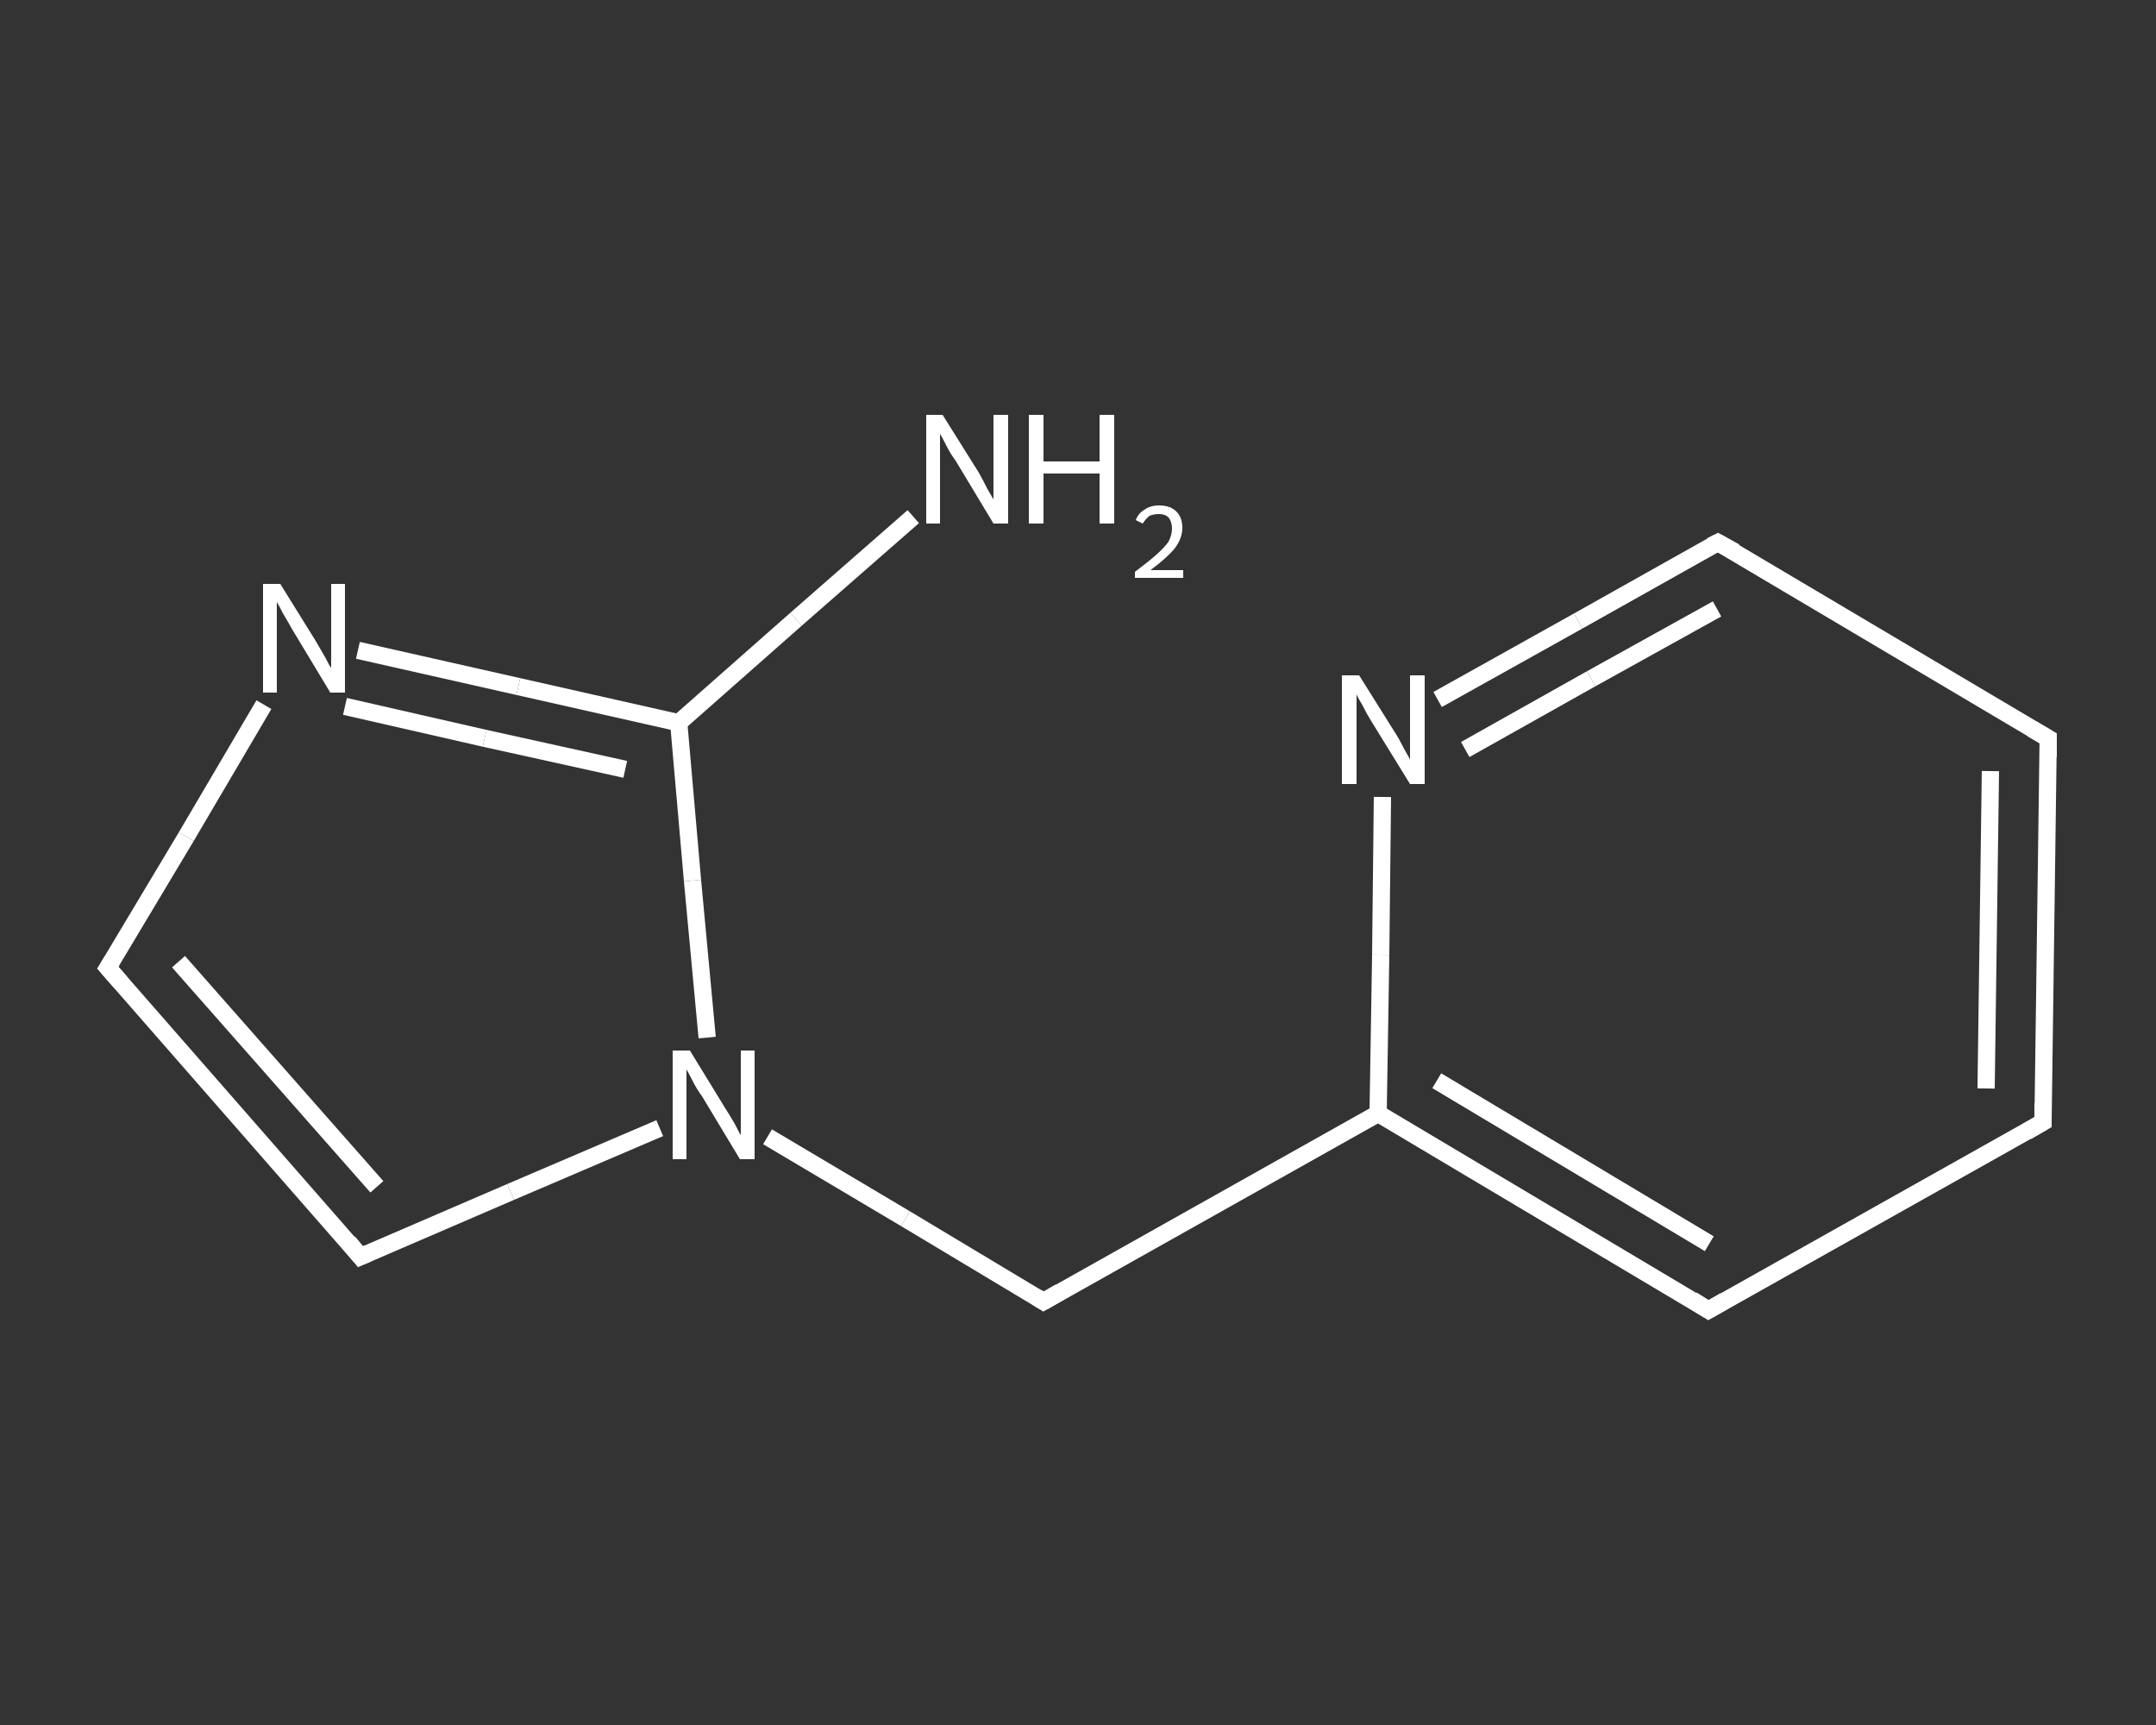 <?xml version='1.0' encoding='iso-8859-1'?>
<svg version='1.1' baseProfile='full'
              xmlns='http://www.w3.org/2000/svg'
                      xmlns:rdkit='http://www.rdkit.org/xml'
                      xmlns:xlink='http://www.w3.org/1999/xlink'
                  xml:space='preserve'
width='250px' height='200px' viewBox='0 0 250 200'>
<rect x="0" y="0" width="250" height="200" fill="#333333" stroke="none"/>
<!-- END OF HEADER -->
<rect style='opacity:1.0;fill:transparent;stroke:none' width='250.0' height='200.0' x='0.0' y='0.0'> </rect>
<path class='bond-0 atom-0 atom-1' d='M 105.9,59.9 L 92.3,71.8' style='fill:none;fill-rule:evenodd;stroke:#FFFFFF;stroke-width:2.0px;stroke-linecap:butt;stroke-linejoin:miter;stroke-opacity:1' />
<path class='bond-0 atom-0 atom-1' d='M 92.3,71.8 L 78.7,83.8' style='fill:none;fill-rule:evenodd;stroke:#FFFFFF;stroke-width:2.0px;stroke-linecap:butt;stroke-linejoin:miter;stroke-opacity:1' />
<path class='bond-1 atom-1 atom-2' d='M 78.7,83.8 L 60.1,79.6' style='fill:none;fill-rule:evenodd;stroke:#FFFFFF;stroke-width:2.0px;stroke-linecap:butt;stroke-linejoin:miter;stroke-opacity:1' />
<path class='bond-1 atom-1 atom-2' d='M 60.1,79.6 L 41.5,75.4' style='fill:none;fill-rule:evenodd;stroke:#FFFFFF;stroke-width:2.0px;stroke-linecap:butt;stroke-linejoin:miter;stroke-opacity:1' />
<path class='bond-1 atom-1 atom-2' d='M 72.5,89.2 L 56.2,85.6' style='fill:none;fill-rule:evenodd;stroke:#FFFFFF;stroke-width:2.0px;stroke-linecap:butt;stroke-linejoin:miter;stroke-opacity:1' />
<path class='bond-1 atom-1 atom-2' d='M 56.2,85.6 L 40.0,81.9' style='fill:none;fill-rule:evenodd;stroke:#FFFFFF;stroke-width:2.0px;stroke-linecap:butt;stroke-linejoin:miter;stroke-opacity:1' />
<path class='bond-2 atom-2 atom-3' d='M 30.6,81.7 L 21.6,97.0' style='fill:none;fill-rule:evenodd;stroke:#FFFFFF;stroke-width:2.0px;stroke-linecap:butt;stroke-linejoin:miter;stroke-opacity:1' />
<path class='bond-2 atom-2 atom-3' d='M 21.6,97.0 L 12.5,112.2' style='fill:none;fill-rule:evenodd;stroke:#FFFFFF;stroke-width:2.0px;stroke-linecap:butt;stroke-linejoin:miter;stroke-opacity:1' />
<path class='bond-3 atom-3 atom-4' d='M 12.5,112.2 L 41.8,145.7' style='fill:none;fill-rule:evenodd;stroke:#FFFFFF;stroke-width:2.0px;stroke-linecap:butt;stroke-linejoin:miter;stroke-opacity:1' />
<path class='bond-3 atom-3 atom-4' d='M 20.7,111.5 L 43.7,137.6' style='fill:none;fill-rule:evenodd;stroke:#FFFFFF;stroke-width:2.0px;stroke-linecap:butt;stroke-linejoin:miter;stroke-opacity:1' />
<path class='bond-4 atom-4 atom-5' d='M 41.8,145.7 L 59.2,138.2' style='fill:none;fill-rule:evenodd;stroke:#FFFFFF;stroke-width:2.0px;stroke-linecap:butt;stroke-linejoin:miter;stroke-opacity:1' />
<path class='bond-4 atom-4 atom-5' d='M 59.2,138.2 L 76.5,130.8' style='fill:none;fill-rule:evenodd;stroke:#FFFFFF;stroke-width:2.0px;stroke-linecap:butt;stroke-linejoin:miter;stroke-opacity:1' />
<path class='bond-5 atom-5 atom-6' d='M 89.0,131.8 L 105.0,141.3' style='fill:none;fill-rule:evenodd;stroke:#FFFFFF;stroke-width:2.0px;stroke-linecap:butt;stroke-linejoin:miter;stroke-opacity:1' />
<path class='bond-5 atom-5 atom-6' d='M 105.0,141.3 L 121.0,150.9' style='fill:none;fill-rule:evenodd;stroke:#FFFFFF;stroke-width:2.0px;stroke-linecap:butt;stroke-linejoin:miter;stroke-opacity:1' />
<path class='bond-6 atom-6 atom-7' d='M 121.0,150.9 L 159.8,129.1' style='fill:none;fill-rule:evenodd;stroke:#FFFFFF;stroke-width:2.0px;stroke-linecap:butt;stroke-linejoin:miter;stroke-opacity:1' />
<path class='bond-7 atom-7 atom-8' d='M 159.8,129.1 L 198.1,151.9' style='fill:none;fill-rule:evenodd;stroke:#FFFFFF;stroke-width:2.0px;stroke-linecap:butt;stroke-linejoin:miter;stroke-opacity:1' />
<path class='bond-7 atom-7 atom-8' d='M 166.6,125.3 L 198.2,144.2' style='fill:none;fill-rule:evenodd;stroke:#FFFFFF;stroke-width:2.0px;stroke-linecap:butt;stroke-linejoin:miter;stroke-opacity:1' />
<path class='bond-8 atom-8 atom-9' d='M 198.1,151.9 L 236.9,130.1' style='fill:none;fill-rule:evenodd;stroke:#FFFFFF;stroke-width:2.0px;stroke-linecap:butt;stroke-linejoin:miter;stroke-opacity:1' />
<path class='bond-9 atom-9 atom-10' d='M 236.9,130.1 L 237.5,85.6' style='fill:none;fill-rule:evenodd;stroke:#FFFFFF;stroke-width:2.0px;stroke-linecap:butt;stroke-linejoin:miter;stroke-opacity:1' />
<path class='bond-9 atom-9 atom-10' d='M 230.3,126.2 L 230.8,89.4' style='fill:none;fill-rule:evenodd;stroke:#FFFFFF;stroke-width:2.0px;stroke-linecap:butt;stroke-linejoin:miter;stroke-opacity:1' />
<path class='bond-10 atom-10 atom-11' d='M 237.5,85.6 L 199.2,62.9' style='fill:none;fill-rule:evenodd;stroke:#FFFFFF;stroke-width:2.0px;stroke-linecap:butt;stroke-linejoin:miter;stroke-opacity:1' />
<path class='bond-11 atom-11 atom-12' d='M 199.2,62.9 L 183.0,72.0' style='fill:none;fill-rule:evenodd;stroke:#FFFFFF;stroke-width:2.0px;stroke-linecap:butt;stroke-linejoin:miter;stroke-opacity:1' />
<path class='bond-11 atom-11 atom-12' d='M 183.0,72.0 L 166.7,81.1' style='fill:none;fill-rule:evenodd;stroke:#FFFFFF;stroke-width:2.0px;stroke-linecap:butt;stroke-linejoin:miter;stroke-opacity:1' />
<path class='bond-11 atom-11 atom-12' d='M 199.1,70.6 L 184.5,78.7' style='fill:none;fill-rule:evenodd;stroke:#FFFFFF;stroke-width:2.0px;stroke-linecap:butt;stroke-linejoin:miter;stroke-opacity:1' />
<path class='bond-11 atom-11 atom-12' d='M 184.5,78.7 L 169.9,86.9' style='fill:none;fill-rule:evenodd;stroke:#FFFFFF;stroke-width:2.0px;stroke-linecap:butt;stroke-linejoin:miter;stroke-opacity:1' />
<path class='bond-12 atom-5 atom-1' d='M 82.0,120.3 L 80.3,102.1' style='fill:none;fill-rule:evenodd;stroke:#FFFFFF;stroke-width:2.0px;stroke-linecap:butt;stroke-linejoin:miter;stroke-opacity:1' />
<path class='bond-12 atom-5 atom-1' d='M 80.3,102.1 L 78.7,83.8' style='fill:none;fill-rule:evenodd;stroke:#FFFFFF;stroke-width:2.0px;stroke-linecap:butt;stroke-linejoin:miter;stroke-opacity:1' />
<path class='bond-13 atom-12 atom-7' d='M 160.3,92.4 L 160.1,110.7' style='fill:none;fill-rule:evenodd;stroke:#FFFFFF;stroke-width:2.0px;stroke-linecap:butt;stroke-linejoin:miter;stroke-opacity:1' />
<path class='bond-13 atom-12 atom-7' d='M 160.1,110.7 L 159.8,129.1' style='fill:none;fill-rule:evenodd;stroke:#FFFFFF;stroke-width:2.0px;stroke-linecap:butt;stroke-linejoin:miter;stroke-opacity:1' />
<path d='M 13.0,111.4 L 12.5,112.2 L 14.0,113.9' style='fill:none;stroke:#FFFFFF;stroke-width:2.0px;stroke-linecap:butt;stroke-linejoin:miter;stroke-opacity:1;' />
<path d='M 40.4,144.0 L 41.8,145.7 L 42.7,145.3' style='fill:none;stroke:#FFFFFF;stroke-width:2.0px;stroke-linecap:butt;stroke-linejoin:miter;stroke-opacity:1;' />
<path d='M 120.2,150.4 L 121.0,150.9 L 122.9,149.8' style='fill:none;stroke:#FFFFFF;stroke-width:2.0px;stroke-linecap:butt;stroke-linejoin:miter;stroke-opacity:1;' />
<path d='M 196.2,150.7 L 198.1,151.9 L 200.0,150.8' style='fill:none;stroke:#FFFFFF;stroke-width:2.0px;stroke-linecap:butt;stroke-linejoin:miter;stroke-opacity:1;' />
<path d='M 235.0,131.2 L 236.9,130.1 L 236.9,127.9' style='fill:none;stroke:#FFFFFF;stroke-width:2.0px;stroke-linecap:butt;stroke-linejoin:miter;stroke-opacity:1;' />
<path d='M 237.5,87.8 L 237.5,85.6 L 235.6,84.5' style='fill:none;stroke:#FFFFFF;stroke-width:2.0px;stroke-linecap:butt;stroke-linejoin:miter;stroke-opacity:1;' />
<path d='M 201.2,64.0 L 199.2,62.9 L 198.4,63.3' style='fill:none;stroke:#FFFFFF;stroke-width:2.0px;stroke-linecap:butt;stroke-linejoin:miter;stroke-opacity:1;' />
<path class='atom-0' d='M 109.3 48.1
L 113.5 54.8
Q 113.9 55.5, 114.5 56.7
Q 115.2 57.9, 115.2 57.9
L 115.2 48.1
L 116.9 48.1
L 116.9 60.7
L 115.2 60.7
L 110.8 53.4
Q 110.2 52.6, 109.7 51.6
Q 109.2 50.6, 109.0 50.3
L 109.0 60.7
L 107.4 60.7
L 107.4 48.1
L 109.3 48.1
' fill='#FFFFFF'/>
<path class='atom-0' d='M 119.3 48.1
L 121.0 48.1
L 121.0 53.5
L 127.5 53.5
L 127.5 48.1
L 129.2 48.1
L 129.2 60.7
L 127.5 60.7
L 127.5 54.9
L 121.0 54.9
L 121.0 60.7
L 119.3 60.7
L 119.3 48.1
' fill='#FFFFFF'/>
<path class='atom-0' d='M 131.7 60.3
Q 132.0 59.5, 132.7 59.1
Q 133.4 58.6, 134.4 58.6
Q 135.7 58.6, 136.4 59.3
Q 137.1 60.0, 137.1 61.2
Q 137.1 62.4, 136.2 63.6
Q 135.3 64.7, 133.4 66.1
L 137.2 66.1
L 137.2 67.0
L 131.6 67.0
L 131.6 66.3
Q 133.2 65.1, 134.1 64.3
Q 135.0 63.5, 135.5 62.8
Q 135.9 62.0, 135.9 61.3
Q 135.9 60.5, 135.5 60.0
Q 135.1 59.6, 134.4 59.6
Q 133.8 59.6, 133.3 59.8
Q 132.9 60.1, 132.5 60.7
L 131.7 60.3
' fill='#FFFFFF'/>
<path class='atom-2' d='M 32.5 67.7
L 36.6 74.3
Q 37.0 75.0, 37.7 76.2
Q 38.3 77.4, 38.4 77.4
L 38.4 67.7
L 40.0 67.7
L 40.0 80.3
L 38.3 80.3
L 33.9 73.0
Q 33.4 72.1, 32.8 71.1
Q 32.3 70.1, 32.1 69.8
L 32.1 80.3
L 30.5 80.3
L 30.5 67.7
L 32.5 67.7
' fill='#FFFFFF'/>
<path class='atom-5' d='M 80.0 121.8
L 84.1 128.5
Q 84.5 129.1, 85.2 130.3
Q 85.8 131.5, 85.9 131.6
L 85.9 121.8
L 87.5 121.8
L 87.5 134.4
L 85.8 134.4
L 81.4 127.1
Q 80.8 126.3, 80.3 125.3
Q 79.8 124.3, 79.6 124.0
L 79.6 134.4
L 78.0 134.4
L 78.0 121.8
L 80.0 121.8
' fill='#FFFFFF'/>
<path class='atom-12' d='M 157.6 78.3
L 161.8 85.0
Q 162.2 85.6, 162.8 86.8
Q 163.5 88.0, 163.5 88.1
L 163.5 78.3
L 165.2 78.3
L 165.2 90.9
L 163.5 90.9
L 159.0 83.6
Q 158.5 82.8, 158.0 81.8
Q 157.4 80.8, 157.3 80.5
L 157.3 90.9
L 155.6 90.9
L 155.6 78.3
L 157.6 78.3
' fill='#FFFFFF'/>
</svg>
